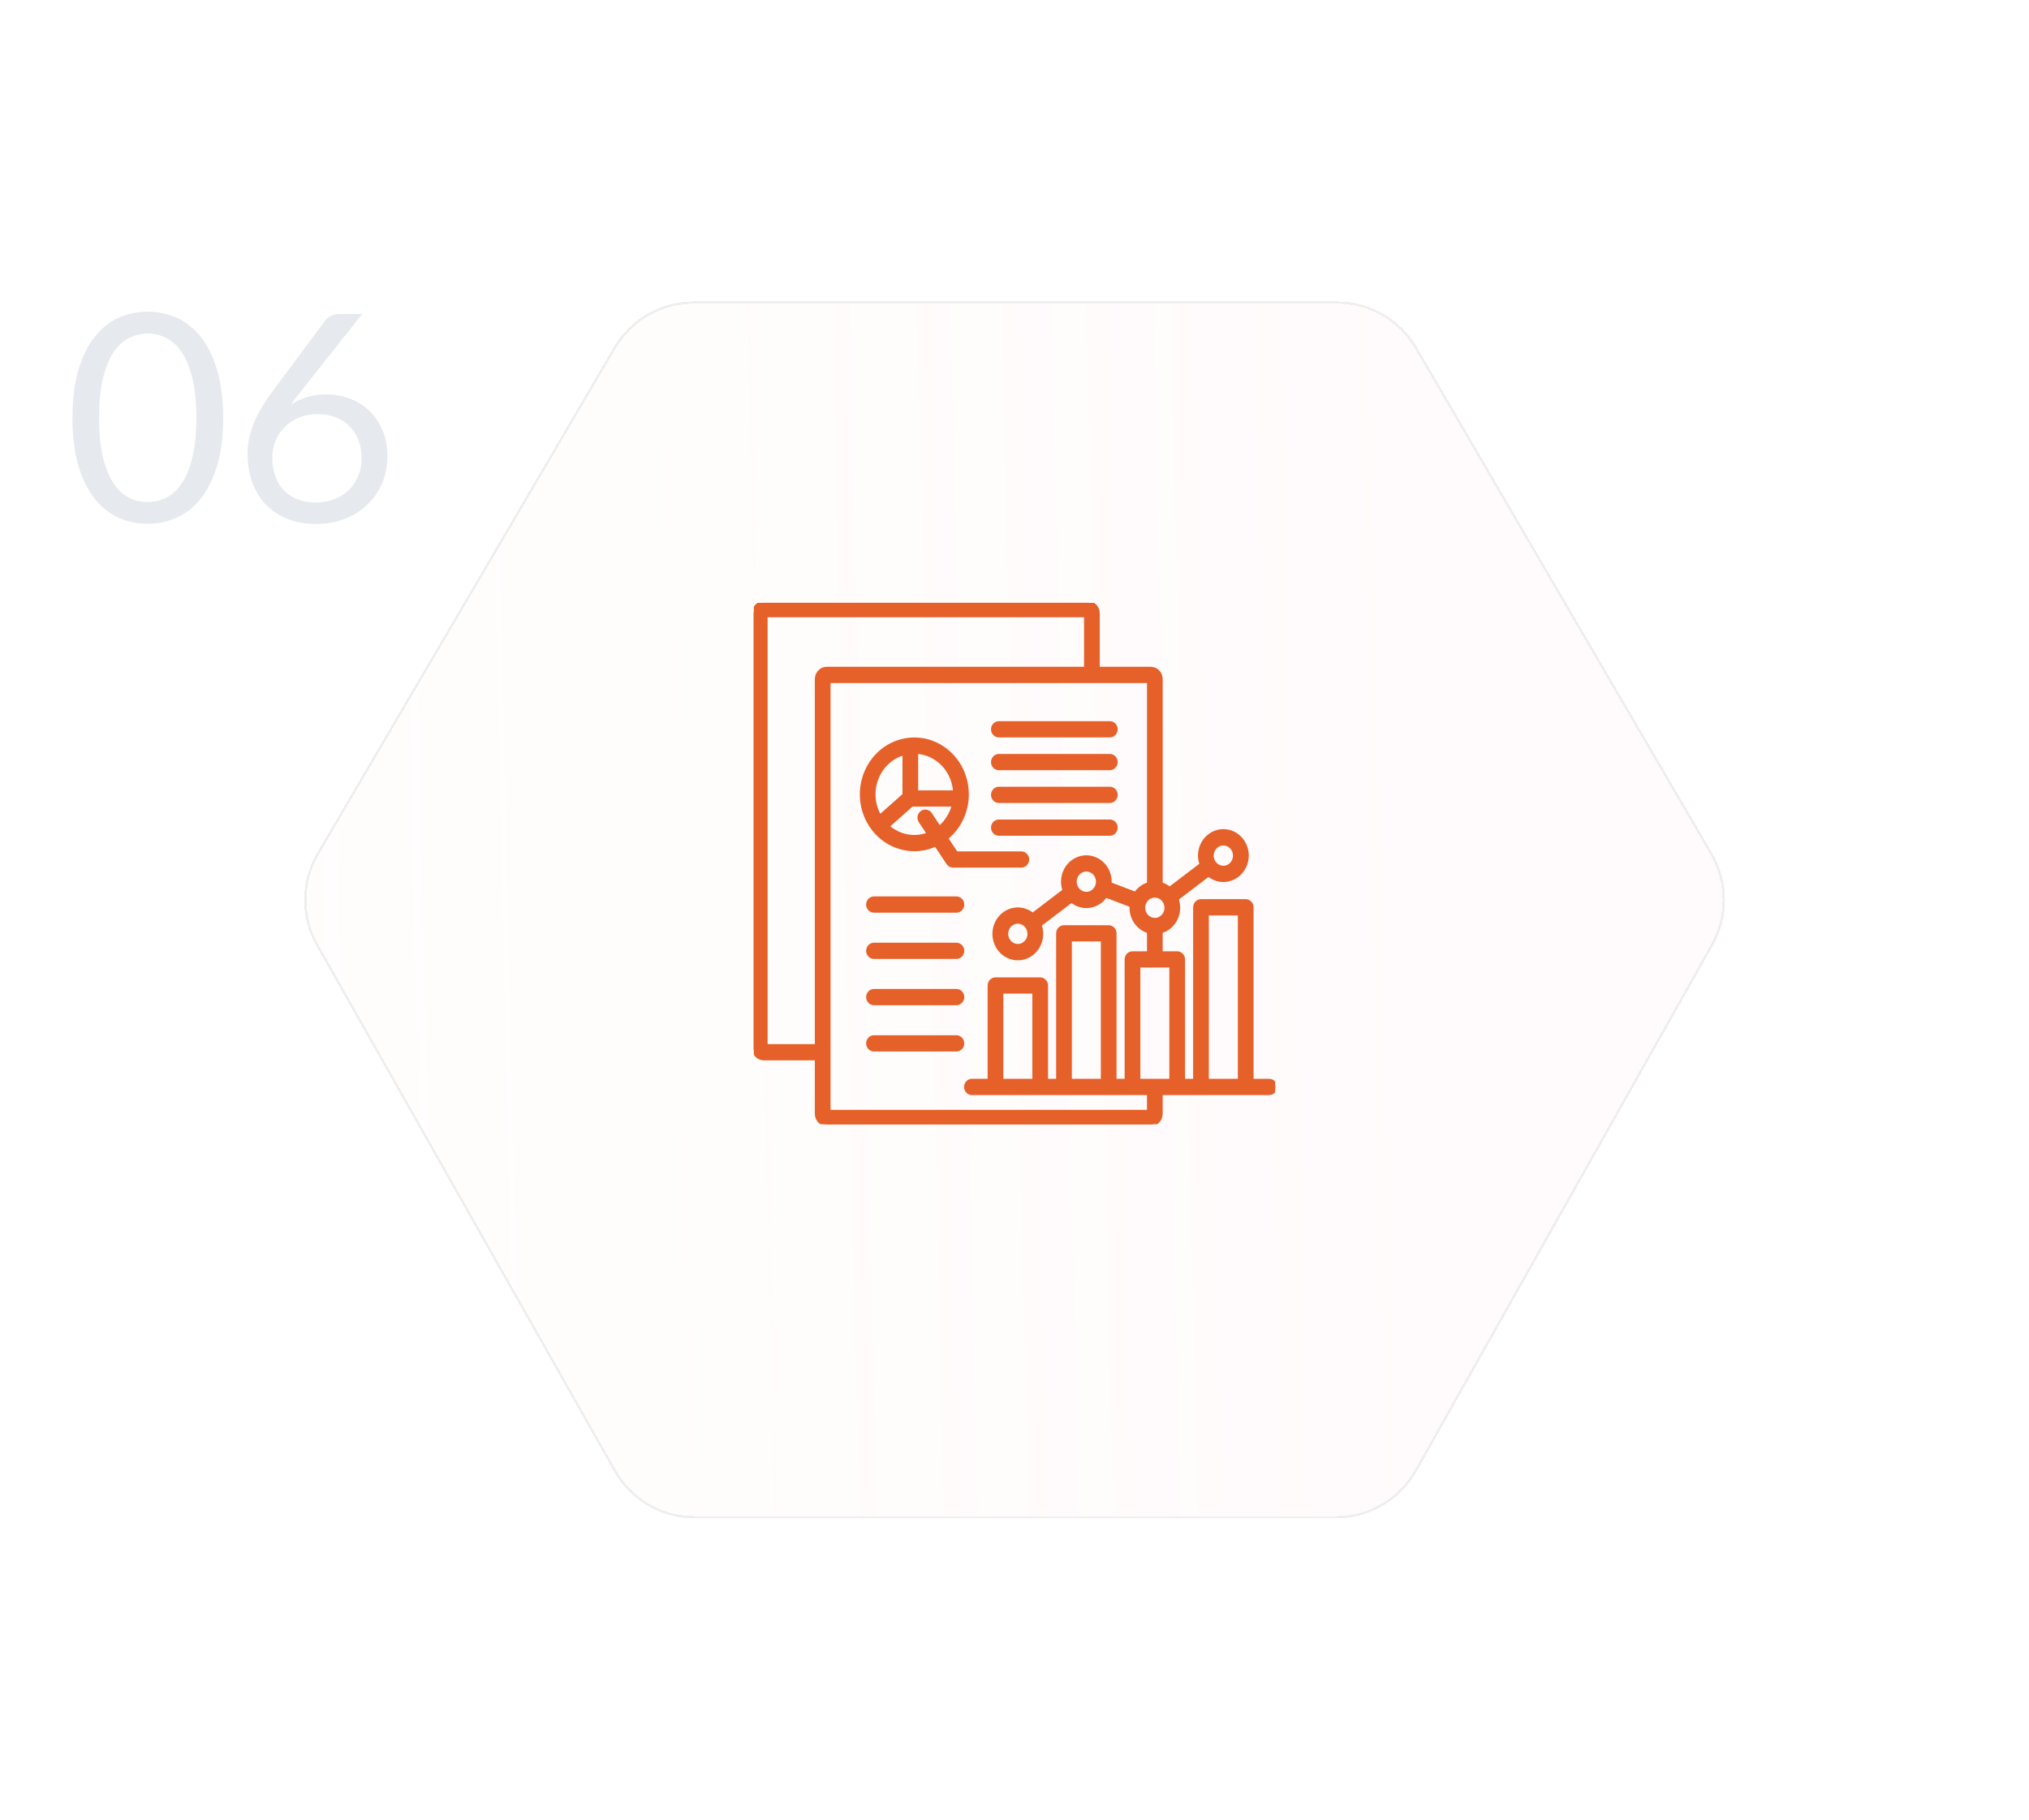 <svg width="175" height="157" viewBox="0 0 175 157" fill="none" xmlns="http://www.w3.org/2000/svg">
<g filter="url(#filter0_dn_2687_3966)">
<path d="M115.304 22H59.838C57 22 54.374 23.504 52.938 25.952L27.334 69.591C25.889 72.052 25.866 75.097 27.272 77.581L52.959 122.942C54.379 125.45 57.038 127 59.92 127H115.223C118.111 127 120.775 125.443 122.193 122.927L147.748 77.565C149.143 75.09 149.12 72.06 147.687 69.606L122.213 25.967C120.779 23.51 118.149 22 115.304 22Z" fill="url(#paint0_linear_2687_3966)" shape-rendering="crispEdges"/>
<path d="M59.838 22.1H115.305C118.113 22.1 120.711 23.592 122.127 26.018L147.601 69.656C149.015 72.08 149.038 75.072 147.661 77.517L122.105 122.878C120.705 125.363 118.075 126.9 115.223 126.9H59.92C57.074 126.9 54.448 125.369 53.046 122.893L27.359 77.531C25.971 75.079 25.994 72.073 27.42 69.642L53.024 26.002C54.443 23.585 57.035 22.1 59.838 22.1Z" stroke="#EEEEEE" stroke-width="0.2" shape-rendering="crispEdges"/>
</g>
<path opacity="0.2" d="M19.248 36.05C19.248 37.617 19.077 38.975 18.735 40.125C18.402 41.267 17.944 42.212 17.36 42.962C16.777 43.712 16.085 44.271 15.286 44.638C14.494 45.004 13.644 45.188 12.736 45.188C11.819 45.188 10.965 45.004 10.173 44.638C9.39 44.271 8.706 43.712 8.123 42.962C7.54 42.212 7.081 41.267 6.748 40.125C6.415 38.975 6.248 37.617 6.248 36.05C6.248 34.483 6.415 33.125 6.748 31.975C7.081 30.825 7.54 29.875 8.123 29.125C8.706 28.367 9.39 27.804 10.173 27.438C10.965 27.071 11.819 26.887 12.736 26.887C13.644 26.887 14.494 27.071 15.286 27.438C16.085 27.804 16.777 28.367 17.36 29.125C17.944 29.875 18.402 30.825 18.735 31.975C19.077 33.125 19.248 34.483 19.248 36.05ZM16.936 36.05C16.936 34.683 16.819 33.538 16.585 32.612C16.36 31.679 16.052 30.929 15.661 30.363C15.277 29.796 14.831 29.392 14.323 29.15C13.815 28.9 13.286 28.775 12.736 28.775C12.185 28.775 11.656 28.9 11.148 29.15C10.64 29.392 10.194 29.796 9.811 30.363C9.427 30.929 9.119 31.679 8.886 32.612C8.661 33.538 8.548 34.683 8.548 36.05C8.548 37.417 8.661 38.562 8.886 39.487C9.119 40.413 9.427 41.158 9.811 41.725C10.194 42.292 10.64 42.7 11.148 42.95C11.656 43.192 12.185 43.312 12.736 43.312C13.286 43.312 13.815 43.192 14.323 42.95C14.831 42.7 15.277 42.292 15.661 41.725C16.052 41.158 16.36 40.413 16.585 39.487C16.819 38.562 16.936 37.417 16.936 36.05ZM27.225 43.35C27.825 43.35 28.367 43.254 28.85 43.062C29.342 42.871 29.758 42.604 30.1 42.263C30.45 41.921 30.717 41.517 30.9 41.05C31.092 40.583 31.188 40.075 31.188 39.525C31.188 38.942 31.096 38.417 30.913 37.95C30.729 37.475 30.467 37.075 30.125 36.75C29.792 36.417 29.392 36.163 28.925 35.987C28.458 35.812 27.946 35.725 27.387 35.725C26.788 35.725 26.246 35.829 25.762 36.038C25.279 36.237 24.867 36.513 24.525 36.862C24.192 37.204 23.933 37.604 23.75 38.062C23.575 38.513 23.488 38.983 23.488 39.475C23.488 40.05 23.571 40.575 23.738 41.05C23.904 41.525 24.146 41.933 24.462 42.275C24.788 42.617 25.179 42.883 25.637 43.075C26.104 43.258 26.633 43.35 27.225 43.35ZM25.925 33.8C25.767 34 25.613 34.196 25.462 34.388C25.321 34.571 25.183 34.754 25.05 34.938C25.475 34.646 25.942 34.421 26.45 34.263C26.958 34.104 27.512 34.025 28.113 34.025C28.837 34.025 29.521 34.146 30.163 34.388C30.804 34.621 31.363 34.967 31.837 35.425C32.321 35.875 32.704 36.433 32.987 37.1C33.271 37.758 33.413 38.513 33.413 39.362C33.413 40.188 33.263 40.954 32.962 41.663C32.663 42.371 32.242 42.987 31.7 43.513C31.167 44.038 30.521 44.45 29.762 44.75C29.012 45.05 28.183 45.2 27.275 45.2C26.375 45.2 25.558 45.058 24.825 44.775C24.092 44.483 23.467 44.075 22.95 43.55C22.442 43.017 22.046 42.375 21.762 41.625C21.488 40.867 21.35 40.021 21.35 39.087C21.35 38.304 21.521 37.471 21.863 36.587C22.212 35.696 22.767 34.746 23.525 33.737L28.075 27.625C28.192 27.475 28.35 27.35 28.55 27.25C28.758 27.142 28.996 27.087 29.262 27.087H31.238L25.925 33.8Z" fill="#8392A5"/>
<g clip-path="url(#clip0_2687_3966)">
<mask id="path-4-outside-1_2687_3966" maskUnits="userSpaceOnUse" x="64" y="51" width="47" height="47" fill="black">
<rect fill="white" x="64" y="51" width="47" height="47"/>
<path d="M85.624 62.916C85.624 62.77 85.679 62.63 85.778 62.526C85.877 62.423 86.011 62.365 86.151 62.365H95.724C95.864 62.365 95.998 62.423 96.097 62.526C96.195 62.63 96.251 62.77 96.251 62.916C96.251 63.062 96.195 63.202 96.097 63.305C95.998 63.409 95.864 63.467 95.724 63.467H86.151C86.011 63.467 85.877 63.409 85.778 63.305C85.679 63.202 85.624 63.062 85.624 62.916ZM86.151 66.295H95.724C95.864 66.295 95.998 66.237 96.097 66.133C96.195 66.03 96.251 65.89 96.251 65.744C96.251 65.597 96.195 65.457 96.097 65.354C95.998 65.251 95.864 65.192 95.724 65.192H86.151C86.011 65.192 85.877 65.251 85.778 65.354C85.679 65.457 85.624 65.597 85.624 65.744C85.624 65.89 85.679 66.03 85.778 66.133C85.877 66.237 86.011 66.295 86.151 66.295ZM86.151 69.122H95.724C95.864 69.122 95.998 69.064 96.097 68.961C96.195 68.858 96.251 68.717 96.251 68.571C96.251 68.425 96.195 68.285 96.097 68.182C95.998 68.078 95.864 68.02 95.724 68.02H86.151C86.011 68.02 85.877 68.078 85.778 68.182C85.679 68.285 85.624 68.425 85.624 68.571C85.624 68.717 85.679 68.858 85.778 68.961C85.877 69.064 86.011 69.122 86.151 69.122ZM86.151 71.95H95.724C95.864 71.95 95.998 71.892 96.097 71.789C96.195 71.685 96.251 71.545 96.251 71.399C96.251 71.253 96.195 71.113 96.097 71.009C95.998 70.906 95.864 70.848 95.724 70.848H86.151C86.011 70.848 85.877 70.906 85.778 71.009C85.679 71.113 85.624 71.253 85.624 71.399C85.624 71.545 85.679 71.685 85.778 71.789C85.877 71.892 86.011 71.95 86.151 71.95ZM74.92 70.906C74.482 70.114 74.272 69.207 74.315 68.293C74.358 67.379 74.653 66.498 75.163 65.755C75.673 65.012 76.378 64.438 77.192 64.103C78.006 63.767 78.896 63.684 79.754 63.864C80.613 64.043 81.403 64.478 82.031 65.115C82.659 65.752 83.098 66.565 83.295 67.456C83.492 68.347 83.439 69.279 83.142 70.139C82.846 71 82.318 71.753 81.622 72.308L82.476 73.597H88.09C88.23 73.597 88.364 73.655 88.463 73.758C88.562 73.862 88.617 74.002 88.617 74.148C88.617 74.294 88.562 74.434 88.463 74.538C88.364 74.641 88.23 74.699 88.09 74.699H82.2C82.115 74.699 82.031 74.677 81.956 74.636C81.88 74.595 81.815 74.535 81.767 74.462L80.712 72.87C80.132 73.143 79.504 73.284 78.869 73.285C78.469 73.285 78.07 73.23 77.684 73.121C76.792 72.874 75.994 72.347 75.397 71.613C75.395 71.609 75.392 71.607 75.389 71.603C75.385 71.599 75.382 71.593 75.378 71.588C75.207 71.375 75.054 71.147 74.92 70.906ZM82.238 69.474C82.241 69.461 82.243 69.449 82.247 69.436H78.648L76.565 71.284C77.042 71.717 77.622 72.007 78.245 72.124C78.867 72.24 79.507 72.178 80.099 71.945L79.379 70.858C79.338 70.798 79.31 70.731 79.295 70.66C79.279 70.589 79.278 70.516 79.29 70.444C79.302 70.372 79.328 70.304 79.365 70.242C79.403 70.181 79.452 70.128 79.509 70.087C79.566 70.045 79.631 70.016 79.699 70.001C79.767 69.986 79.838 69.985 79.906 69.998C79.975 70.011 80.04 70.039 80.098 70.079C80.156 70.119 80.207 70.17 80.246 70.231L81.021 71.401C81.617 70.914 82.044 70.237 82.238 69.474ZM79.043 64.882V68.334H82.353C82.307 67.433 81.943 66.582 81.332 65.944C80.721 65.307 79.905 64.928 79.043 64.882ZM75.834 70.354C75.85 70.384 75.867 70.412 75.885 70.442L77.988 68.575V64.992C77.466 65.132 76.983 65.397 76.575 65.765C76.167 66.133 75.846 66.595 75.638 67.115C75.429 67.634 75.338 68.197 75.372 68.759C75.406 69.321 75.564 69.867 75.834 70.355V70.354ZM110 93.769C110 93.915 109.944 94.055 109.846 94.158C109.747 94.261 109.613 94.32 109.473 94.32H100.132V96.085C100.132 96.328 100.039 96.56 99.875 96.732C99.711 96.903 99.489 97 99.257 97H71.304C71.072 97 70.85 96.903 70.686 96.732C70.522 96.56 70.429 96.328 70.429 96.085V91.327H65.875C65.643 91.327 65.421 91.231 65.257 91.059C65.093 90.888 65 90.655 65 90.413V52.915C65 52.672 65.093 52.44 65.257 52.268C65.421 52.097 65.643 52 65.875 52H93.828C94.06 52 94.282 52.097 94.446 52.268C94.61 52.44 94.703 52.672 94.703 52.915V57.673H99.257C99.489 57.673 99.711 57.769 99.875 57.941C100.039 58.112 100.132 58.345 100.132 58.587V76.257C100.406 76.334 100.661 76.47 100.882 76.656L103.614 74.577C103.435 74.095 103.431 73.561 103.601 73.076C103.771 72.59 104.105 72.186 104.539 71.938C104.973 71.69 105.479 71.616 105.962 71.729C106.445 71.842 106.872 72.135 107.164 72.552C107.456 72.97 107.592 73.485 107.548 74C107.503 74.515 107.281 74.995 106.923 75.352C106.565 75.709 106.094 75.917 105.6 75.938C105.105 75.96 104.62 75.792 104.235 75.467L101.504 77.547C101.606 77.825 101.652 78.123 101.637 78.42C101.623 78.718 101.548 79.009 101.419 79.275C101.289 79.541 101.108 79.775 100.886 79.963C100.665 80.151 100.408 80.287 100.132 80.365V82.217H101.532C101.672 82.217 101.806 82.275 101.905 82.378C102.004 82.482 102.06 82.622 102.06 82.768V93.218H103.057V78.271C103.057 78.125 103.113 77.985 103.212 77.881C103.311 77.778 103.445 77.72 103.585 77.72H107.44C107.58 77.72 107.714 77.778 107.813 77.881C107.912 77.985 107.968 78.125 107.968 78.271V93.218H109.473C109.613 93.218 109.747 93.276 109.846 93.379C109.944 93.482 110 93.622 110 93.769ZM104.112 93.218H106.913V78.822H104.112V93.218ZM101.005 83.319H98.204V93.218H101.005V83.319ZM104.532 73.814C104.532 74.017 104.589 74.215 104.697 74.383C104.805 74.552 104.958 74.683 105.137 74.761C105.316 74.838 105.514 74.859 105.704 74.819C105.894 74.78 106.069 74.682 106.206 74.539C106.343 74.395 106.437 74.213 106.474 74.014C106.512 73.815 106.493 73.609 106.419 73.422C106.344 73.235 106.219 73.075 106.057 72.962C105.896 72.849 105.706 72.789 105.512 72.789C105.253 72.79 105.003 72.898 104.82 73.09C104.636 73.282 104.532 73.542 104.532 73.814V73.814ZM99.605 77.286C99.411 77.286 99.221 77.346 99.06 77.459C98.898 77.572 98.773 77.732 98.698 77.919C98.624 78.106 98.605 78.312 98.643 78.511C98.68 78.71 98.774 78.892 98.911 79.035C99.048 79.179 99.223 79.276 99.413 79.316C99.603 79.356 99.8 79.335 99.98 79.258C100.159 79.18 100.312 79.049 100.42 78.88C100.528 78.712 100.585 78.514 100.585 78.311C100.585 78.04 100.482 77.779 100.298 77.587C100.114 77.395 99.865 77.287 99.605 77.286ZM71.304 57.673H93.648V53.102H66.055V90.225H70.429V58.587C70.429 58.345 70.522 58.112 70.686 57.941C70.85 57.769 71.072 57.673 71.304 57.673ZM99.077 94.32H83.828C83.688 94.32 83.554 94.261 83.455 94.158C83.356 94.055 83.301 93.915 83.301 93.769C83.301 93.622 83.356 93.482 83.455 93.379C83.554 93.276 83.688 93.218 83.828 93.218H85.333V85.016C85.333 84.87 85.389 84.73 85.488 84.627C85.587 84.523 85.721 84.466 85.861 84.466H89.716C89.856 84.466 89.99 84.523 90.089 84.627C90.188 84.73 90.243 84.87 90.243 85.016V93.218H91.241V80.519C91.241 80.373 91.297 80.233 91.395 80.13C91.494 80.026 91.629 79.968 91.768 79.968H95.624C95.764 79.968 95.898 80.026 95.997 80.13C96.096 80.233 96.151 80.373 96.151 80.519V93.218H97.149V82.768C97.149 82.622 97.205 82.482 97.303 82.378C97.402 82.275 97.537 82.217 97.676 82.217H99.077V80.365C98.645 80.243 98.263 79.976 97.99 79.605C97.718 79.234 97.57 78.779 97.569 78.311C97.569 78.248 97.572 78.185 97.578 78.123L95.364 77.281C95.204 77.52 94.999 77.722 94.761 77.875C94.524 78.027 94.259 78.127 93.982 78.168C93.706 78.209 93.425 78.19 93.156 78.112C92.887 78.035 92.636 77.9 92.419 77.717L89.688 79.796C89.866 80.278 89.871 80.812 89.7 81.297C89.53 81.783 89.197 82.187 88.762 82.435C88.328 82.683 87.822 82.757 87.339 82.644C86.856 82.531 86.429 82.238 86.138 81.82C85.846 81.403 85.71 80.888 85.754 80.373C85.798 79.858 86.02 79.378 86.379 79.021C86.737 78.665 87.207 78.456 87.702 78.435C88.196 78.414 88.681 78.581 89.066 78.906L91.798 76.826C91.691 76.535 91.646 76.222 91.667 75.911C91.688 75.6 91.775 75.297 91.921 75.024C92.067 74.752 92.268 74.516 92.511 74.334C92.754 74.152 93.032 74.028 93.325 73.971C93.619 73.914 93.921 73.926 94.21 74.004C94.499 74.083 94.768 74.227 94.998 74.427C95.228 74.627 95.413 74.876 95.54 75.159C95.666 75.442 95.732 75.75 95.732 76.062C95.732 76.124 95.729 76.184 95.724 76.245L97.941 77.088C98.215 76.681 98.618 76.387 99.078 76.257V58.775H71.484V95.898H99.077V94.32ZM93.696 77.087C93.89 77.087 94.08 77.027 94.241 76.914C94.402 76.802 94.528 76.642 94.602 76.454C94.677 76.267 94.696 76.061 94.658 75.862C94.62 75.663 94.527 75.481 94.39 75.338C94.252 75.194 94.078 75.097 93.888 75.057C93.697 75.018 93.5 75.038 93.321 75.115C93.142 75.193 92.989 75.325 92.881 75.493C92.773 75.662 92.716 75.86 92.716 76.062C92.716 76.334 92.819 76.594 93.003 76.787C93.187 76.979 93.436 77.087 93.696 77.087ZM87.788 79.535C87.594 79.535 87.405 79.595 87.243 79.708C87.082 79.82 86.956 79.98 86.882 80.168C86.808 80.355 86.788 80.561 86.826 80.76C86.864 80.958 86.958 81.141 87.095 81.284C87.232 81.428 87.407 81.525 87.597 81.565C87.787 81.604 87.984 81.584 88.163 81.506C88.343 81.429 88.496 81.297 88.604 81.129C88.711 80.96 88.769 80.762 88.769 80.56C88.769 80.288 88.665 80.028 88.481 79.835C88.298 79.643 88.049 79.535 87.788 79.535H87.788ZM95.097 81.07H92.296V93.218H95.097V81.07ZM89.189 85.568H86.388V93.218H89.189L89.189 85.568ZM82.49 89.459H75.38C75.24 89.459 75.106 89.517 75.007 89.621C74.908 89.724 74.853 89.864 74.853 90.01C74.853 90.156 74.908 90.296 75.007 90.4C75.106 90.503 75.24 90.561 75.38 90.561H82.49C82.63 90.561 82.764 90.503 82.863 90.4C82.962 90.296 83.018 90.156 83.018 90.01C83.018 89.864 82.962 89.724 82.863 89.621C82.764 89.517 82.63 89.459 82.49 89.459ZM82.49 85.467H75.38C75.24 85.467 75.106 85.525 75.007 85.628C74.908 85.732 74.853 85.872 74.853 86.018C74.853 86.164 74.908 86.304 75.007 86.408C75.106 86.511 75.24 86.569 75.38 86.569H82.49C82.63 86.569 82.764 86.511 82.863 86.408C82.962 86.304 83.018 86.164 83.018 86.018C83.018 85.872 82.962 85.732 82.863 85.628C82.764 85.525 82.63 85.467 82.49 85.467ZM82.49 81.475H75.38C75.24 81.475 75.106 81.533 75.007 81.636C74.908 81.74 74.853 81.88 74.853 82.026C74.853 82.172 74.908 82.312 75.007 82.416C75.106 82.519 75.24 82.577 75.38 82.577H82.49C82.63 82.577 82.764 82.519 82.863 82.416C82.962 82.312 83.018 82.172 83.018 82.026C83.018 81.88 82.962 81.74 82.863 81.636C82.764 81.533 82.63 81.475 82.49 81.475ZM82.49 77.483H75.38C75.24 77.483 75.106 77.541 75.007 77.644C74.908 77.748 74.853 77.888 74.853 78.034C74.853 78.18 74.908 78.32 75.007 78.423C75.106 78.527 75.24 78.585 75.38 78.585H82.49C82.63 78.585 82.764 78.527 82.863 78.423C82.962 78.32 83.018 78.18 83.018 78.034C83.018 77.888 82.962 77.748 82.863 77.644C82.764 77.541 82.63 77.483 82.49 77.483Z"/>
</mask>
<path d="M85.624 62.916C85.624 62.77 85.679 62.63 85.778 62.526C85.877 62.423 86.011 62.365 86.151 62.365H95.724C95.864 62.365 95.998 62.423 96.097 62.526C96.195 62.63 96.251 62.77 96.251 62.916C96.251 63.062 96.195 63.202 96.097 63.305C95.998 63.409 95.864 63.467 95.724 63.467H86.151C86.011 63.467 85.877 63.409 85.778 63.305C85.679 63.202 85.624 63.062 85.624 62.916ZM86.151 66.295H95.724C95.864 66.295 95.998 66.237 96.097 66.133C96.195 66.03 96.251 65.89 96.251 65.744C96.251 65.597 96.195 65.457 96.097 65.354C95.998 65.251 95.864 65.192 95.724 65.192H86.151C86.011 65.192 85.877 65.251 85.778 65.354C85.679 65.457 85.624 65.597 85.624 65.744C85.624 65.89 85.679 66.03 85.778 66.133C85.877 66.237 86.011 66.295 86.151 66.295ZM86.151 69.122H95.724C95.864 69.122 95.998 69.064 96.097 68.961C96.195 68.858 96.251 68.717 96.251 68.571C96.251 68.425 96.195 68.285 96.097 68.182C95.998 68.078 95.864 68.02 95.724 68.02H86.151C86.011 68.02 85.877 68.078 85.778 68.182C85.679 68.285 85.624 68.425 85.624 68.571C85.624 68.717 85.679 68.858 85.778 68.961C85.877 69.064 86.011 69.122 86.151 69.122ZM86.151 71.95H95.724C95.864 71.95 95.998 71.892 96.097 71.789C96.195 71.685 96.251 71.545 96.251 71.399C96.251 71.253 96.195 71.113 96.097 71.009C95.998 70.906 95.864 70.848 95.724 70.848H86.151C86.011 70.848 85.877 70.906 85.778 71.009C85.679 71.113 85.624 71.253 85.624 71.399C85.624 71.545 85.679 71.685 85.778 71.789C85.877 71.892 86.011 71.95 86.151 71.95ZM74.92 70.906C74.482 70.114 74.272 69.207 74.315 68.293C74.358 67.379 74.653 66.498 75.163 65.755C75.673 65.012 76.378 64.438 77.192 64.103C78.006 63.767 78.896 63.684 79.754 63.864C80.613 64.043 81.403 64.478 82.031 65.115C82.659 65.752 83.098 66.565 83.295 67.456C83.492 68.347 83.439 69.279 83.142 70.139C82.846 71 82.318 71.753 81.622 72.308L82.476 73.597H88.09C88.23 73.597 88.364 73.655 88.463 73.758C88.562 73.862 88.617 74.002 88.617 74.148C88.617 74.294 88.562 74.434 88.463 74.538C88.364 74.641 88.23 74.699 88.09 74.699H82.2C82.115 74.699 82.031 74.677 81.956 74.636C81.88 74.595 81.815 74.535 81.767 74.462L80.712 72.87C80.132 73.143 79.504 73.284 78.869 73.285C78.469 73.285 78.07 73.23 77.684 73.121C76.792 72.874 75.994 72.347 75.397 71.613C75.395 71.609 75.392 71.607 75.389 71.603C75.385 71.599 75.382 71.593 75.378 71.588C75.207 71.375 75.054 71.147 74.92 70.906ZM82.238 69.474C82.241 69.461 82.243 69.449 82.247 69.436H78.648L76.565 71.284C77.042 71.717 77.622 72.007 78.245 72.124C78.867 72.24 79.507 72.178 80.099 71.945L79.379 70.858C79.338 70.798 79.31 70.731 79.295 70.66C79.279 70.589 79.278 70.516 79.29 70.444C79.302 70.372 79.328 70.304 79.365 70.242C79.403 70.181 79.452 70.128 79.509 70.087C79.566 70.045 79.631 70.016 79.699 70.001C79.767 69.986 79.838 69.985 79.906 69.998C79.975 70.011 80.04 70.039 80.098 70.079C80.156 70.119 80.207 70.17 80.246 70.231L81.021 71.401C81.617 70.914 82.044 70.237 82.238 69.474ZM79.043 64.882V68.334H82.353C82.307 67.433 81.943 66.582 81.332 65.944C80.721 65.307 79.905 64.928 79.043 64.882ZM75.834 70.354C75.85 70.384 75.867 70.412 75.885 70.442L77.988 68.575V64.992C77.466 65.132 76.983 65.397 76.575 65.765C76.167 66.133 75.846 66.595 75.638 67.115C75.429 67.634 75.338 68.197 75.372 68.759C75.406 69.321 75.564 69.867 75.834 70.355V70.354ZM110 93.769C110 93.915 109.944 94.055 109.846 94.158C109.747 94.261 109.613 94.32 109.473 94.32H100.132V96.085C100.132 96.328 100.039 96.56 99.875 96.732C99.711 96.903 99.489 97 99.257 97H71.304C71.072 97 70.85 96.903 70.686 96.732C70.522 96.56 70.429 96.328 70.429 96.085V91.327H65.875C65.643 91.327 65.421 91.231 65.257 91.059C65.093 90.888 65 90.655 65 90.413V52.915C65 52.672 65.093 52.44 65.257 52.268C65.421 52.097 65.643 52 65.875 52H93.828C94.06 52 94.282 52.097 94.446 52.268C94.61 52.44 94.703 52.672 94.703 52.915V57.673H99.257C99.489 57.673 99.711 57.769 99.875 57.941C100.039 58.112 100.132 58.345 100.132 58.587V76.257C100.406 76.334 100.661 76.47 100.882 76.656L103.614 74.577C103.435 74.095 103.431 73.561 103.601 73.076C103.771 72.59 104.105 72.186 104.539 71.938C104.973 71.69 105.479 71.616 105.962 71.729C106.445 71.842 106.872 72.135 107.164 72.552C107.456 72.97 107.592 73.485 107.548 74C107.503 74.515 107.281 74.995 106.923 75.352C106.565 75.709 106.094 75.917 105.6 75.938C105.105 75.96 104.62 75.792 104.235 75.467L101.504 77.547C101.606 77.825 101.652 78.123 101.637 78.42C101.623 78.718 101.548 79.009 101.419 79.275C101.289 79.541 101.108 79.775 100.886 79.963C100.665 80.151 100.408 80.287 100.132 80.365V82.217H101.532C101.672 82.217 101.806 82.275 101.905 82.378C102.004 82.482 102.06 82.622 102.06 82.768V93.218H103.057V78.271C103.057 78.125 103.113 77.985 103.212 77.881C103.311 77.778 103.445 77.72 103.585 77.72H107.44C107.58 77.72 107.714 77.778 107.813 77.881C107.912 77.985 107.968 78.125 107.968 78.271V93.218H109.473C109.613 93.218 109.747 93.276 109.846 93.379C109.944 93.482 110 93.622 110 93.769ZM104.112 93.218H106.913V78.822H104.112V93.218ZM101.005 83.319H98.204V93.218H101.005V83.319ZM104.532 73.814C104.532 74.017 104.589 74.215 104.697 74.383C104.805 74.552 104.958 74.683 105.137 74.761C105.316 74.838 105.514 74.859 105.704 74.819C105.894 74.78 106.069 74.682 106.206 74.539C106.343 74.395 106.437 74.213 106.474 74.014C106.512 73.815 106.493 73.609 106.419 73.422C106.344 73.235 106.219 73.075 106.057 72.962C105.896 72.849 105.706 72.789 105.512 72.789C105.253 72.79 105.003 72.898 104.82 73.09C104.636 73.282 104.532 73.542 104.532 73.814V73.814ZM99.605 77.286C99.411 77.286 99.221 77.346 99.06 77.459C98.898 77.572 98.773 77.732 98.698 77.919C98.624 78.106 98.605 78.312 98.643 78.511C98.68 78.71 98.774 78.892 98.911 79.035C99.048 79.179 99.223 79.276 99.413 79.316C99.603 79.356 99.8 79.335 99.98 79.258C100.159 79.18 100.312 79.049 100.42 78.88C100.528 78.712 100.585 78.514 100.585 78.311C100.585 78.04 100.482 77.779 100.298 77.587C100.114 77.395 99.865 77.287 99.605 77.286ZM71.304 57.673H93.648V53.102H66.055V90.225H70.429V58.587C70.429 58.345 70.522 58.112 70.686 57.941C70.85 57.769 71.072 57.673 71.304 57.673ZM99.077 94.32H83.828C83.688 94.32 83.554 94.261 83.455 94.158C83.356 94.055 83.301 93.915 83.301 93.769C83.301 93.622 83.356 93.482 83.455 93.379C83.554 93.276 83.688 93.218 83.828 93.218H85.333V85.016C85.333 84.87 85.389 84.73 85.488 84.627C85.587 84.523 85.721 84.466 85.861 84.466H89.716C89.856 84.466 89.99 84.523 90.089 84.627C90.188 84.73 90.243 84.87 90.243 85.016V93.218H91.241V80.519C91.241 80.373 91.297 80.233 91.395 80.13C91.494 80.026 91.629 79.968 91.768 79.968H95.624C95.764 79.968 95.898 80.026 95.997 80.13C96.096 80.233 96.151 80.373 96.151 80.519V93.218H97.149V82.768C97.149 82.622 97.205 82.482 97.303 82.378C97.402 82.275 97.537 82.217 97.676 82.217H99.077V80.365C98.645 80.243 98.263 79.976 97.99 79.605C97.718 79.234 97.57 78.779 97.569 78.311C97.569 78.248 97.572 78.185 97.578 78.123L95.364 77.281C95.204 77.52 94.999 77.722 94.761 77.875C94.524 78.027 94.259 78.127 93.982 78.168C93.706 78.209 93.425 78.19 93.156 78.112C92.887 78.035 92.636 77.9 92.419 77.717L89.688 79.796C89.866 80.278 89.871 80.812 89.7 81.297C89.53 81.783 89.197 82.187 88.762 82.435C88.328 82.683 87.822 82.757 87.339 82.644C86.856 82.531 86.429 82.238 86.138 81.82C85.846 81.403 85.71 80.888 85.754 80.373C85.798 79.858 86.02 79.378 86.379 79.021C86.737 78.665 87.207 78.456 87.702 78.435C88.196 78.414 88.681 78.581 89.066 78.906L91.798 76.826C91.691 76.535 91.646 76.222 91.667 75.911C91.688 75.6 91.775 75.297 91.921 75.024C92.067 74.752 92.268 74.516 92.511 74.334C92.754 74.152 93.032 74.028 93.325 73.971C93.619 73.914 93.921 73.926 94.21 74.004C94.499 74.083 94.768 74.227 94.998 74.427C95.228 74.627 95.413 74.876 95.54 75.159C95.666 75.442 95.732 75.75 95.732 76.062C95.732 76.124 95.729 76.184 95.724 76.245L97.941 77.088C98.215 76.681 98.618 76.387 99.078 76.257V58.775H71.484V95.898H99.077V94.32ZM93.696 77.087C93.89 77.087 94.08 77.027 94.241 76.914C94.402 76.802 94.528 76.642 94.602 76.454C94.677 76.267 94.696 76.061 94.658 75.862C94.62 75.663 94.527 75.481 94.39 75.338C94.252 75.194 94.078 75.097 93.888 75.057C93.697 75.018 93.5 75.038 93.321 75.115C93.142 75.193 92.989 75.325 92.881 75.493C92.773 75.662 92.716 75.86 92.716 76.062C92.716 76.334 92.819 76.594 93.003 76.787C93.187 76.979 93.436 77.087 93.696 77.087ZM87.788 79.535C87.594 79.535 87.405 79.595 87.243 79.708C87.082 79.82 86.956 79.98 86.882 80.168C86.808 80.355 86.788 80.561 86.826 80.76C86.864 80.958 86.958 81.141 87.095 81.284C87.232 81.428 87.407 81.525 87.597 81.565C87.787 81.604 87.984 81.584 88.163 81.506C88.343 81.429 88.496 81.297 88.604 81.129C88.711 80.96 88.769 80.762 88.769 80.56C88.769 80.288 88.665 80.028 88.481 79.835C88.298 79.643 88.049 79.535 87.788 79.535H87.788ZM95.097 81.07H92.296V93.218H95.097V81.07ZM89.189 85.568H86.388V93.218H89.189L89.189 85.568ZM82.49 89.459H75.38C75.24 89.459 75.106 89.517 75.007 89.621C74.908 89.724 74.853 89.864 74.853 90.01C74.853 90.156 74.908 90.296 75.007 90.4C75.106 90.503 75.24 90.561 75.38 90.561H82.49C82.63 90.561 82.764 90.503 82.863 90.4C82.962 90.296 83.018 90.156 83.018 90.01C83.018 89.864 82.962 89.724 82.863 89.621C82.764 89.517 82.63 89.459 82.49 89.459ZM82.49 85.467H75.38C75.24 85.467 75.106 85.525 75.007 85.628C74.908 85.732 74.853 85.872 74.853 86.018C74.853 86.164 74.908 86.304 75.007 86.408C75.106 86.511 75.24 86.569 75.38 86.569H82.49C82.63 86.569 82.764 86.511 82.863 86.408C82.962 86.304 83.018 86.164 83.018 86.018C83.018 85.872 82.962 85.732 82.863 85.628C82.764 85.525 82.63 85.467 82.49 85.467ZM82.49 81.475H75.38C75.24 81.475 75.106 81.533 75.007 81.636C74.908 81.74 74.853 81.88 74.853 82.026C74.853 82.172 74.908 82.312 75.007 82.416C75.106 82.519 75.24 82.577 75.38 82.577H82.49C82.63 82.577 82.764 82.519 82.863 82.416C82.962 82.312 83.018 82.172 83.018 82.026C83.018 81.88 82.962 81.74 82.863 81.636C82.764 81.533 82.63 81.475 82.49 81.475ZM82.49 77.483H75.38C75.24 77.483 75.106 77.541 75.007 77.644C74.908 77.748 74.853 77.888 74.853 78.034C74.853 78.18 74.908 78.32 75.007 78.423C75.106 78.527 75.24 78.585 75.38 78.585H82.49C82.63 78.585 82.764 78.527 82.863 78.423C82.962 78.32 83.018 78.18 83.018 78.034C83.018 77.888 82.962 77.748 82.863 77.644C82.764 77.541 82.63 77.483 82.49 77.483Z" fill="#E66029"/>
<path d="M85.624 62.916C85.624 62.77 85.679 62.63 85.778 62.526C85.877 62.423 86.011 62.365 86.151 62.365H95.724C95.864 62.365 95.998 62.423 96.097 62.526C96.195 62.63 96.251 62.77 96.251 62.916C96.251 63.062 96.195 63.202 96.097 63.305C95.998 63.409 95.864 63.467 95.724 63.467H86.151C86.011 63.467 85.877 63.409 85.778 63.305C85.679 63.202 85.624 63.062 85.624 62.916ZM86.151 66.295H95.724C95.864 66.295 95.998 66.237 96.097 66.133C96.195 66.03 96.251 65.89 96.251 65.744C96.251 65.597 96.195 65.457 96.097 65.354C95.998 65.251 95.864 65.192 95.724 65.192H86.151C86.011 65.192 85.877 65.251 85.778 65.354C85.679 65.457 85.624 65.597 85.624 65.744C85.624 65.89 85.679 66.03 85.778 66.133C85.877 66.237 86.011 66.295 86.151 66.295ZM86.151 69.122H95.724C95.864 69.122 95.998 69.064 96.097 68.961C96.195 68.858 96.251 68.717 96.251 68.571C96.251 68.425 96.195 68.285 96.097 68.182C95.998 68.078 95.864 68.02 95.724 68.02H86.151C86.011 68.02 85.877 68.078 85.778 68.182C85.679 68.285 85.624 68.425 85.624 68.571C85.624 68.717 85.679 68.858 85.778 68.961C85.877 69.064 86.011 69.122 86.151 69.122ZM86.151 71.95H95.724C95.864 71.95 95.998 71.892 96.097 71.789C96.195 71.685 96.251 71.545 96.251 71.399C96.251 71.253 96.195 71.113 96.097 71.009C95.998 70.906 95.864 70.848 95.724 70.848H86.151C86.011 70.848 85.877 70.906 85.778 71.009C85.679 71.113 85.624 71.253 85.624 71.399C85.624 71.545 85.679 71.685 85.778 71.789C85.877 71.892 86.011 71.95 86.151 71.95ZM74.92 70.906C74.482 70.114 74.272 69.207 74.315 68.293C74.358 67.379 74.653 66.498 75.163 65.755C75.673 65.012 76.378 64.438 77.192 64.103C78.006 63.767 78.896 63.684 79.754 63.864C80.613 64.043 81.403 64.478 82.031 65.115C82.659 65.752 83.098 66.565 83.295 67.456C83.492 68.347 83.439 69.279 83.142 70.139C82.846 71 82.318 71.753 81.622 72.308L82.476 73.597H88.09C88.23 73.597 88.364 73.655 88.463 73.758C88.562 73.862 88.617 74.002 88.617 74.148C88.617 74.294 88.562 74.434 88.463 74.538C88.364 74.641 88.23 74.699 88.09 74.699H82.2C82.115 74.699 82.031 74.677 81.956 74.636C81.88 74.595 81.815 74.535 81.767 74.462L80.712 72.87C80.132 73.143 79.504 73.284 78.869 73.285C78.469 73.285 78.07 73.23 77.684 73.121C76.792 72.874 75.994 72.347 75.397 71.613C75.395 71.609 75.392 71.607 75.389 71.603C75.385 71.599 75.382 71.593 75.378 71.588C75.207 71.375 75.054 71.147 74.92 70.906ZM82.238 69.474C82.241 69.461 82.243 69.449 82.247 69.436H78.648L76.565 71.284C77.042 71.717 77.622 72.007 78.245 72.124C78.867 72.24 79.507 72.178 80.099 71.945L79.379 70.858C79.338 70.798 79.31 70.731 79.295 70.66C79.279 70.589 79.278 70.516 79.29 70.444C79.302 70.372 79.328 70.304 79.365 70.242C79.403 70.181 79.452 70.128 79.509 70.087C79.566 70.045 79.631 70.016 79.699 70.001C79.767 69.986 79.838 69.985 79.906 69.998C79.975 70.011 80.04 70.039 80.098 70.079C80.156 70.119 80.207 70.17 80.246 70.231L81.021 71.401C81.617 70.914 82.044 70.237 82.238 69.474ZM79.043 64.882V68.334H82.353C82.307 67.433 81.943 66.582 81.332 65.944C80.721 65.307 79.905 64.928 79.043 64.882ZM75.834 70.354C75.85 70.384 75.867 70.412 75.885 70.442L77.988 68.575V64.992C77.466 65.132 76.983 65.397 76.575 65.765C76.167 66.133 75.846 66.595 75.638 67.115C75.429 67.634 75.338 68.197 75.372 68.759C75.406 69.321 75.564 69.867 75.834 70.355V70.354ZM110 93.769C110 93.915 109.944 94.055 109.846 94.158C109.747 94.261 109.613 94.32 109.473 94.32H100.132V96.085C100.132 96.328 100.039 96.56 99.875 96.732C99.711 96.903 99.489 97 99.257 97H71.304C71.072 97 70.85 96.903 70.686 96.732C70.522 96.56 70.429 96.328 70.429 96.085V91.327H65.875C65.643 91.327 65.421 91.231 65.257 91.059C65.093 90.888 65 90.655 65 90.413V52.915C65 52.672 65.093 52.44 65.257 52.268C65.421 52.097 65.643 52 65.875 52H93.828C94.06 52 94.282 52.097 94.446 52.268C94.61 52.44 94.703 52.672 94.703 52.915V57.673H99.257C99.489 57.673 99.711 57.769 99.875 57.941C100.039 58.112 100.132 58.345 100.132 58.587V76.257C100.406 76.334 100.661 76.47 100.882 76.656L103.614 74.577C103.435 74.095 103.431 73.561 103.601 73.076C103.771 72.59 104.105 72.186 104.539 71.938C104.973 71.69 105.479 71.616 105.962 71.729C106.445 71.842 106.872 72.135 107.164 72.552C107.456 72.97 107.592 73.485 107.548 74C107.503 74.515 107.281 74.995 106.923 75.352C106.565 75.709 106.094 75.917 105.6 75.938C105.105 75.96 104.62 75.792 104.235 75.467L101.504 77.547C101.606 77.825 101.652 78.123 101.637 78.42C101.623 78.718 101.548 79.009 101.419 79.275C101.289 79.541 101.108 79.775 100.886 79.963C100.665 80.151 100.408 80.287 100.132 80.365V82.217H101.532C101.672 82.217 101.806 82.275 101.905 82.378C102.004 82.482 102.06 82.622 102.06 82.768V93.218H103.057V78.271C103.057 78.125 103.113 77.985 103.212 77.881C103.311 77.778 103.445 77.72 103.585 77.72H107.44C107.58 77.72 107.714 77.778 107.813 77.881C107.912 77.985 107.968 78.125 107.968 78.271V93.218H109.473C109.613 93.218 109.747 93.276 109.846 93.379C109.944 93.482 110 93.622 110 93.769ZM104.112 93.218H106.913V78.822H104.112V93.218ZM101.005 83.319H98.204V93.218H101.005V83.319ZM104.532 73.814C104.532 74.017 104.589 74.215 104.697 74.383C104.805 74.552 104.958 74.683 105.137 74.761C105.316 74.838 105.514 74.859 105.704 74.819C105.894 74.78 106.069 74.682 106.206 74.539C106.343 74.395 106.437 74.213 106.474 74.014C106.512 73.815 106.493 73.609 106.419 73.422C106.344 73.235 106.219 73.075 106.057 72.962C105.896 72.849 105.706 72.789 105.512 72.789C105.253 72.79 105.003 72.898 104.82 73.09C104.636 73.282 104.532 73.542 104.532 73.814V73.814ZM99.605 77.286C99.411 77.286 99.221 77.346 99.06 77.459C98.898 77.572 98.773 77.732 98.698 77.919C98.624 78.106 98.605 78.312 98.643 78.511C98.68 78.71 98.774 78.892 98.911 79.035C99.048 79.179 99.223 79.276 99.413 79.316C99.603 79.356 99.8 79.335 99.98 79.258C100.159 79.18 100.312 79.049 100.42 78.88C100.528 78.712 100.585 78.514 100.585 78.311C100.585 78.04 100.482 77.779 100.298 77.587C100.114 77.395 99.865 77.287 99.605 77.286ZM71.304 57.673H93.648V53.102H66.055V90.225H70.429V58.587C70.429 58.345 70.522 58.112 70.686 57.941C70.85 57.769 71.072 57.673 71.304 57.673ZM99.077 94.32H83.828C83.688 94.32 83.554 94.261 83.455 94.158C83.356 94.055 83.301 93.915 83.301 93.769C83.301 93.622 83.356 93.482 83.455 93.379C83.554 93.276 83.688 93.218 83.828 93.218H85.333V85.016C85.333 84.87 85.389 84.73 85.488 84.627C85.587 84.523 85.721 84.466 85.861 84.466H89.716C89.856 84.466 89.99 84.523 90.089 84.627C90.188 84.73 90.243 84.87 90.243 85.016V93.218H91.241V80.519C91.241 80.373 91.297 80.233 91.395 80.13C91.494 80.026 91.629 79.968 91.768 79.968H95.624C95.764 79.968 95.898 80.026 95.997 80.13C96.096 80.233 96.151 80.373 96.151 80.519V93.218H97.149V82.768C97.149 82.622 97.205 82.482 97.303 82.378C97.402 82.275 97.537 82.217 97.676 82.217H99.077V80.365C98.645 80.243 98.263 79.976 97.99 79.605C97.718 79.234 97.57 78.779 97.569 78.311C97.569 78.248 97.572 78.185 97.578 78.123L95.364 77.281C95.204 77.52 94.999 77.722 94.761 77.875C94.524 78.027 94.259 78.127 93.982 78.168C93.706 78.209 93.425 78.19 93.156 78.112C92.887 78.035 92.636 77.9 92.419 77.717L89.688 79.796C89.866 80.278 89.871 80.812 89.7 81.297C89.53 81.783 89.197 82.187 88.762 82.435C88.328 82.683 87.822 82.757 87.339 82.644C86.856 82.531 86.429 82.238 86.138 81.82C85.846 81.403 85.71 80.888 85.754 80.373C85.798 79.858 86.02 79.378 86.379 79.021C86.737 78.665 87.207 78.456 87.702 78.435C88.196 78.414 88.681 78.581 89.066 78.906L91.798 76.826C91.691 76.535 91.646 76.222 91.667 75.911C91.688 75.6 91.775 75.297 91.921 75.024C92.067 74.752 92.268 74.516 92.511 74.334C92.754 74.152 93.032 74.028 93.325 73.971C93.619 73.914 93.921 73.926 94.21 74.004C94.499 74.083 94.768 74.227 94.998 74.427C95.228 74.627 95.413 74.876 95.54 75.159C95.666 75.442 95.732 75.75 95.732 76.062C95.732 76.124 95.729 76.184 95.724 76.245L97.941 77.088C98.215 76.681 98.618 76.387 99.078 76.257V58.775H71.484V95.898H99.077V94.32ZM93.696 77.087C93.89 77.087 94.08 77.027 94.241 76.914C94.402 76.802 94.528 76.642 94.602 76.454C94.677 76.267 94.696 76.061 94.658 75.862C94.62 75.663 94.527 75.481 94.39 75.338C94.252 75.194 94.078 75.097 93.888 75.057C93.697 75.018 93.5 75.038 93.321 75.115C93.142 75.193 92.989 75.325 92.881 75.493C92.773 75.662 92.716 75.86 92.716 76.062C92.716 76.334 92.819 76.594 93.003 76.787C93.187 76.979 93.436 77.087 93.696 77.087ZM87.788 79.535C87.594 79.535 87.405 79.595 87.243 79.708C87.082 79.82 86.956 79.98 86.882 80.168C86.808 80.355 86.788 80.561 86.826 80.76C86.864 80.958 86.958 81.141 87.095 81.284C87.232 81.428 87.407 81.525 87.597 81.565C87.787 81.604 87.984 81.584 88.163 81.506C88.343 81.429 88.496 81.297 88.604 81.129C88.711 80.96 88.769 80.762 88.769 80.56C88.769 80.288 88.665 80.028 88.481 79.835C88.298 79.643 88.049 79.535 87.788 79.535H87.788ZM95.097 81.07H92.296V93.218H95.097V81.07ZM89.189 85.568H86.388V93.218H89.189L89.189 85.568ZM82.49 89.459H75.38C75.24 89.459 75.106 89.517 75.007 89.621C74.908 89.724 74.853 89.864 74.853 90.01C74.853 90.156 74.908 90.296 75.007 90.4C75.106 90.503 75.24 90.561 75.38 90.561H82.49C82.63 90.561 82.764 90.503 82.863 90.4C82.962 90.296 83.018 90.156 83.018 90.01C83.018 89.864 82.962 89.724 82.863 89.621C82.764 89.517 82.63 89.459 82.49 89.459ZM82.49 85.467H75.38C75.24 85.467 75.106 85.525 75.007 85.628C74.908 85.732 74.853 85.872 74.853 86.018C74.853 86.164 74.908 86.304 75.007 86.408C75.106 86.511 75.24 86.569 75.38 86.569H82.49C82.63 86.569 82.764 86.511 82.863 86.408C82.962 86.304 83.018 86.164 83.018 86.018C83.018 85.872 82.962 85.732 82.863 85.628C82.764 85.525 82.63 85.467 82.49 85.467ZM82.49 81.475H75.38C75.24 81.475 75.106 81.533 75.007 81.636C74.908 81.74 74.853 81.88 74.853 82.026C74.853 82.172 74.908 82.312 75.007 82.416C75.106 82.519 75.24 82.577 75.38 82.577H82.49C82.63 82.577 82.764 82.519 82.863 82.416C82.962 82.312 83.018 82.172 83.018 82.026C83.018 81.88 82.962 81.74 82.863 81.636C82.764 81.533 82.63 81.475 82.49 81.475ZM82.49 77.483H75.38C75.24 77.483 75.106 77.541 75.007 77.644C74.908 77.748 74.853 77.888 74.853 78.034C74.853 78.18 74.908 78.32 75.007 78.423C75.106 78.527 75.24 78.585 75.38 78.585H82.49C82.63 78.585 82.764 78.527 82.863 78.423C82.962 78.32 83.018 78.18 83.018 78.034C83.018 77.888 82.962 77.748 82.863 77.644C82.764 77.541 82.63 77.483 82.49 77.483Z" stroke="#E66029" stroke-width="0.3" mask="url(#path-4-outside-1_2687_3966)"/>
</g>
<defs>
<filter id="filter0_dn_2687_3966" x="0.234" y="0" width="174.543" height="157" filterUnits="userSpaceOnUse" color-interpolation-filters="sRGB">
<feFlood flood-opacity="0" result="BackgroundImageFix"/>
<feColorMatrix in="SourceAlpha" type="matrix" values="0 0 0 0 0 0 0 0 0 0 0 0 0 0 0 0 0 0 127 0" result="hardAlpha"/>
<feOffset dy="4"/>
<feGaussianBlur stdDeviation="13"/>
<feComposite in2="hardAlpha" operator="out"/>
<feColorMatrix type="matrix" values="0 0 0 0 0 0 0 0 0 0 0 0 0 0 0 0 0 0 0.08 0"/>
<feBlend mode="normal" in2="BackgroundImageFix" result="effect1_dropShadow_2687_3966"/>
<feBlend mode="normal" in="SourceGraphic" in2="BackgroundImageFix" result="shape"/>
<feTurbulence type="fractalNoise" baseFrequency="4.762 4.762" stitchTiles="stitch" numOctaves="3" result="noise" seed="7730" />
<feColorMatrix in="noise" type="luminanceToAlpha" result="alphaNoise" />
<feComponentTransfer in="alphaNoise" result="coloredNoise1">
<feFuncA type="discrete" tableValues="1 1 1 1 1 1 1 1 1 1 1 1 1 1 1 1 1 1 1 1 1 1 1 1 1 1 1 1 1 1 1 1 1 1 1 1 1 1 1 1 1 1 1 1 1 1 1 1 1 1 1 0 0 0 0 0 0 0 0 0 0 0 0 0 0 0 0 0 0 0 0 0 0 0 0 0 0 0 0 0 0 0 0 0 0 0 0 0 0 0 0 0 0 0 0 0 0 0 0 0 "/>
</feComponentTransfer>
<feComposite operator="in" in2="shape" in="coloredNoise1" result="noise1Clipped" />
<feFlood flood-color="rgba(241, 134, 90, 0.58)" result="color1Flood" />
<feComposite operator="in" in2="noise1Clipped" in="color1Flood" result="color1" />
<feMerge result="effect2_noise_2687_3966">
<feMergeNode in="shape" />
<feMergeNode in="color1" />
</feMerge>
<feBlend mode="normal" in="effect2_noise_2687_3966" in2="effect1_dropShadow_2687_3966" result="effect2_noise_2687_3966"/>
</filter>
<linearGradient id="paint0_linear_2687_3966" x1="-2.41065e-07" y1="75.041" x2="167.393" y2="71.307" gradientUnits="userSpaceOnUse">
<stop stop-color="#FFEDE5" stop-opacity="0.1"/>
<stop offset="1" stop-color="#FFE2ED" stop-opacity="0.19"/>
</linearGradient>
<clipPath id="clip0_2687_3966">
<rect width="45" height="45" fill="white" transform="translate(65 52)"/>
</clipPath>
</defs>
</svg>
